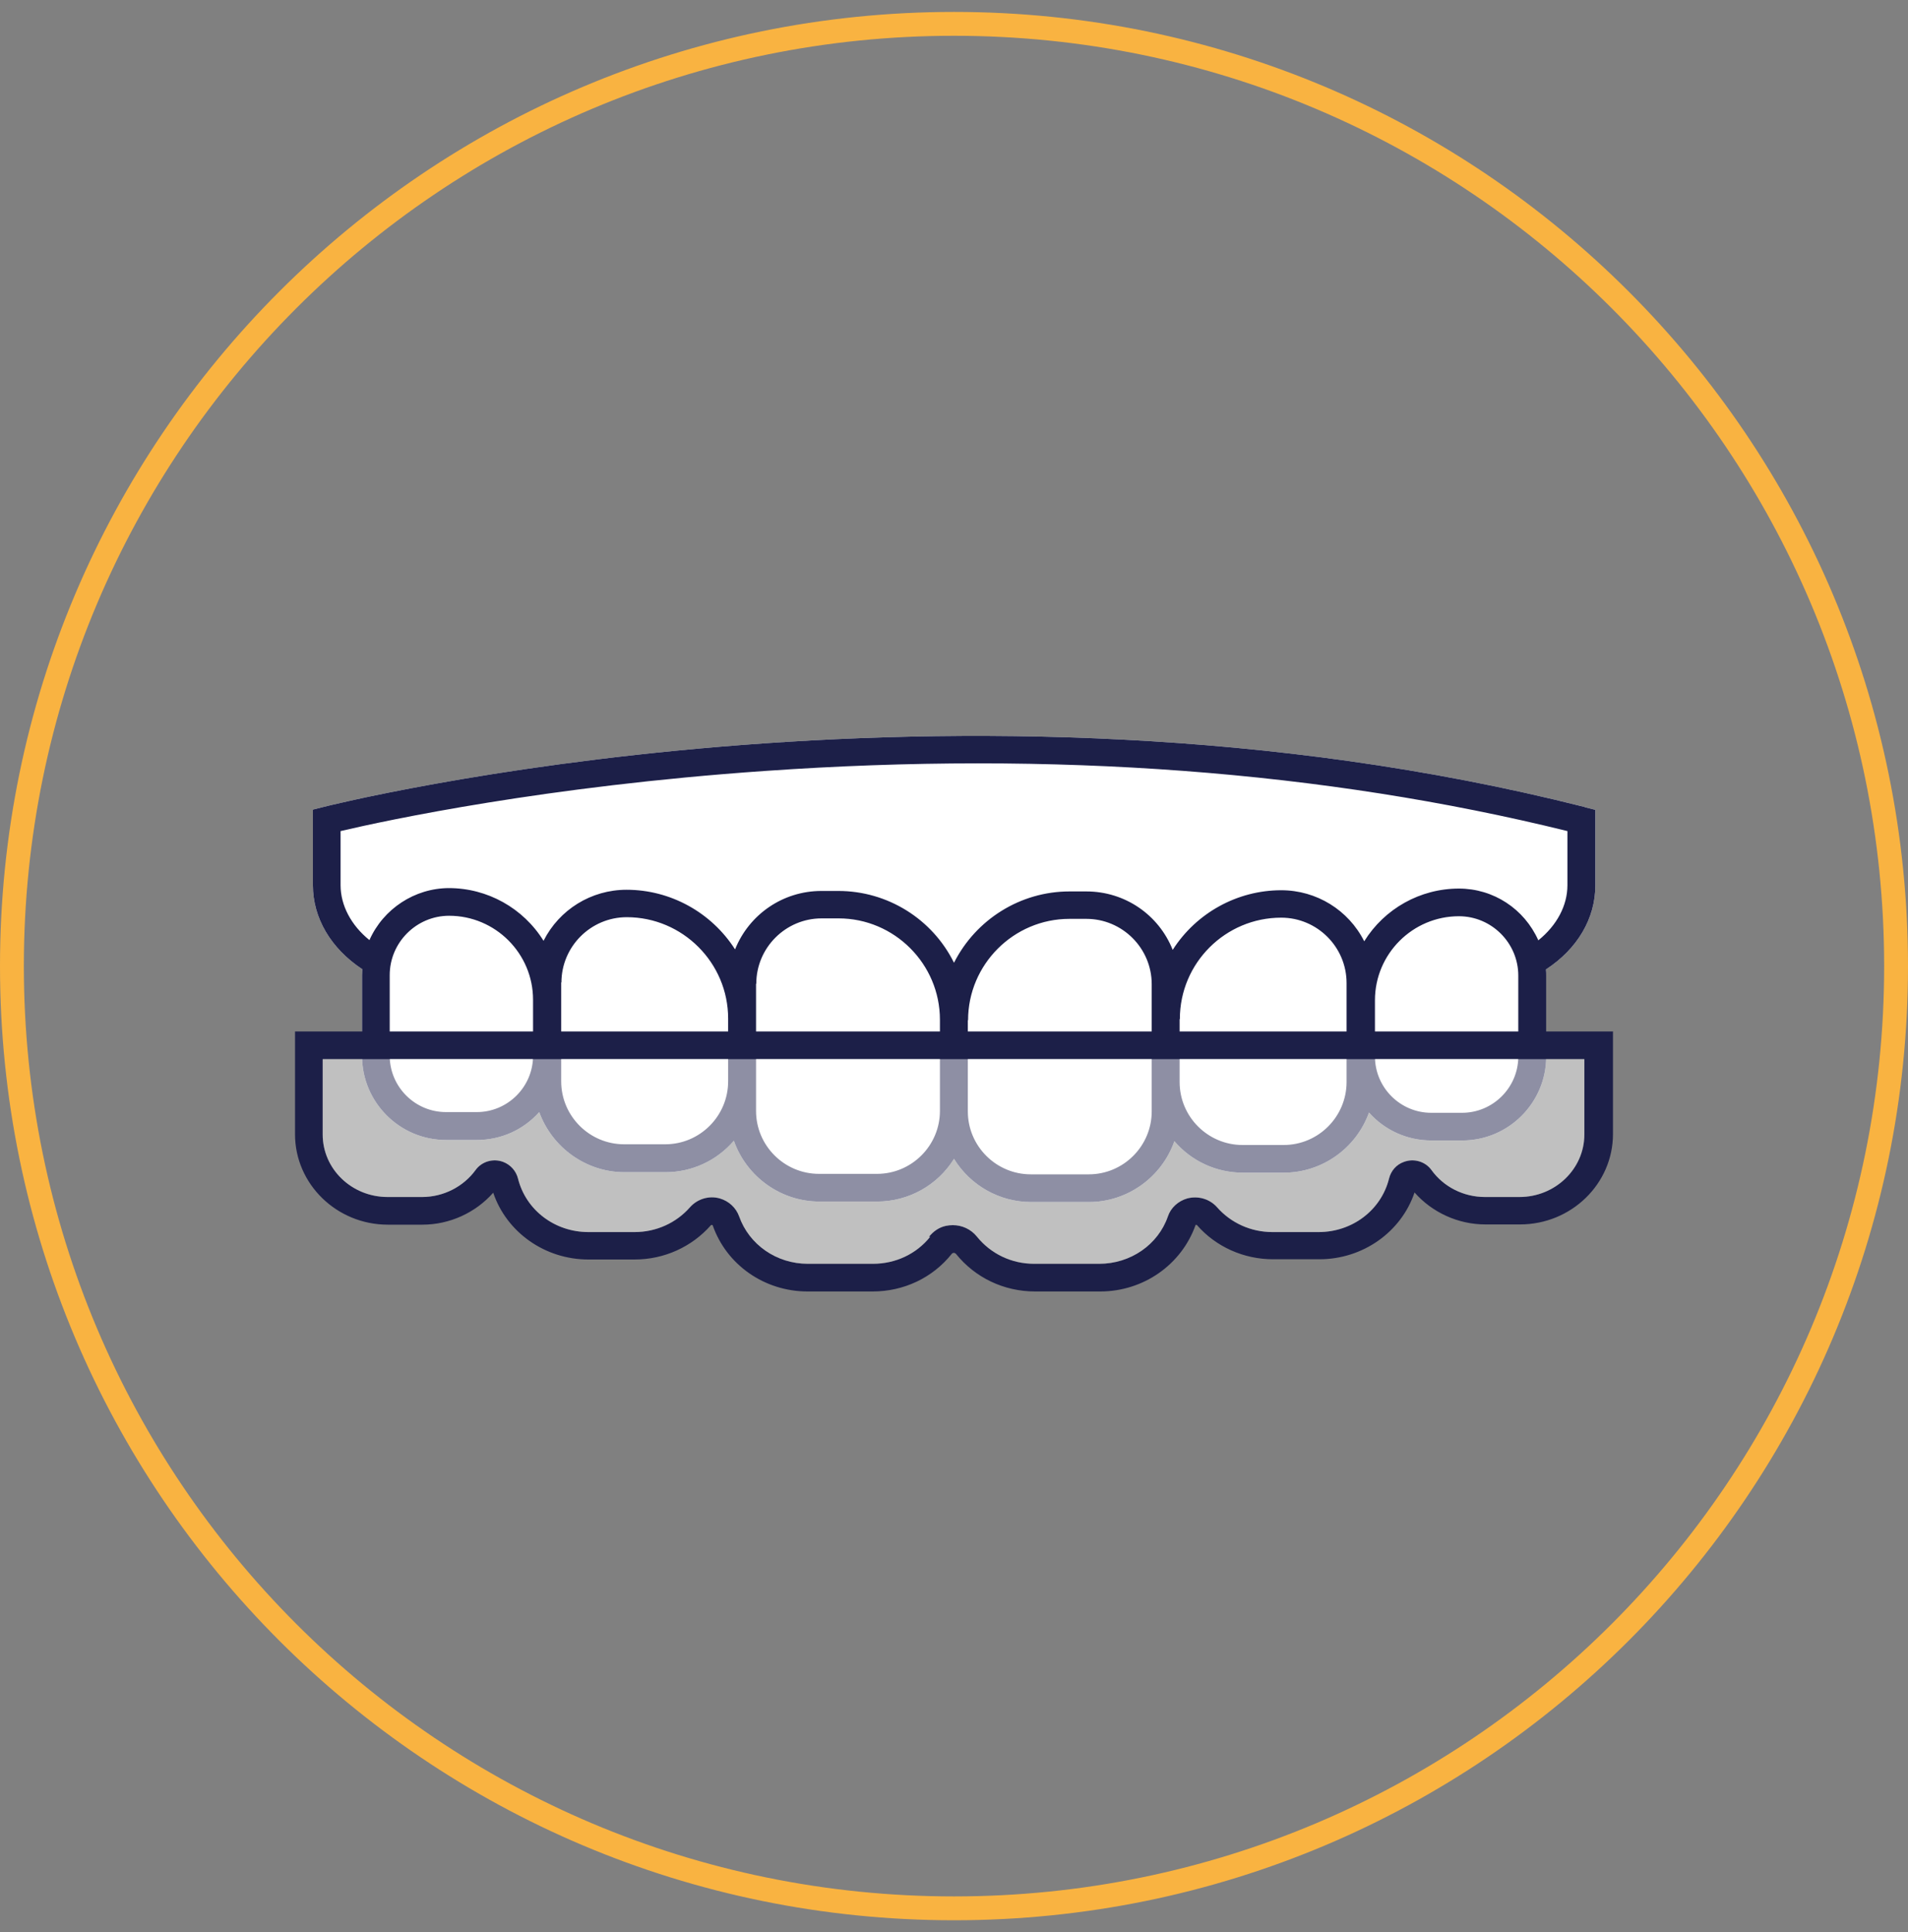 <svg width="80" height="81" viewBox="0 0 80 81" fill="none" xmlns="http://www.w3.org/2000/svg">
<rect x="0" y="0" width="80" height="81" fill="#808080" stroke="none"/>
<path d="M40 1C61.815 1 79.5 18.685 79.5 40.5C79.5 62.315 61.815 80 40 80C18.185 80 0.5 62.315 0.5 40.5C0.5 18.685 18.185 1 40 1Z" stroke="#F9B341"/>
<path d="M66.44 33.83C40.07 27.16 13.82 33.76 13.56 33.83L13.12 33.94V37.11C13.12 38.48 13.87 39.76 15.19 40.63C15.19 40.72 15.18 40.8 15.18 40.88V44.27C15.18 46.21 16.76 47.79 18.7 47.79H19.99C21 47.79 21.94 47.37 22.61 46.62C23.15 48.11 24.58 49.14 26.18 49.14H27.9C29.01 49.14 30.05 48.66 30.77 47.82C31.3 49.33 32.74 50.37 34.35 50.37H36.78C38.09 50.37 39.31 49.69 40 48.58C40.69 49.7 41.91 50.39 43.23 50.39H45.66C47.27 50.39 48.71 49.35 49.24 47.84C49.96 48.68 51 49.16 52.11 49.16H53.83C55.43 49.16 56.86 48.14 57.4 46.64C58.07 47.39 59.01 47.81 60.02 47.81H61.31C63.25 47.81 64.83 46.23 64.83 44.29V40.9C64.83 40.82 64.83 40.74 64.82 40.64C66.14 39.78 66.89 38.5 66.89 37.12V33.95L66.45 33.84L66.44 33.83Z" fill="white"/>
<path d="M67.62 43.24H12.37V47.55C12.37 49.64 14.12 51.34 16.26 51.34H17.71C18.85 51.34 19.94 50.84 20.68 50C21.24 51.66 22.85 52.8 24.67 52.8H26.61C27.85 52.8 29.01 52.27 29.81 51.36C29.81 51.36 29.84 51.34 29.88 51.36C30.46 53.03 32.06 54.14 33.86 54.14H36.59C37.89 54.14 39.1 53.57 39.9 52.57C39.92 52.54 39.94 52.53 39.99 52.52C40.02 52.52 40.06 52.54 40.08 52.56C40.88 53.56 42.09 54.14 43.4 54.14H46.13C47.94 54.14 49.54 53.02 50.13 51.35C50.15 51.35 50.17 51.35 50.18 51.35C50.98 52.27 52.15 52.79 53.38 52.79H55.32C57.14 52.79 58.75 51.65 59.31 49.99C60.05 50.83 61.14 51.33 62.28 51.33H63.73C65.88 51.33 67.63 49.63 67.63 47.54V43.23L67.62 43.24ZM39 51.85C38.42 52.57 37.55 52.98 36.6 52.98H33.87C32.56 52.98 31.41 52.18 30.99 50.99C30.86 50.63 30.56 50.35 30.18 50.24C29.73 50.11 29.24 50.26 28.93 50.61C28.35 51.27 27.51 51.65 26.61 51.65H24.67C23.26 51.65 22.05 50.73 21.72 49.41C21.64 49.09 21.41 48.83 21.1 48.71C20.68 48.55 20.2 48.69 19.94 49.05C19.43 49.75 18.59 50.18 17.7 50.18H16.25C14.75 50.18 13.53 49.01 13.53 47.56V44.4H66.43V47.56C66.43 49 65.21 50.18 63.71 50.18H62.26C61.37 50.18 60.53 49.76 60.02 49.05C59.76 48.69 59.28 48.55 58.86 48.71C58.55 48.82 58.32 49.08 58.24 49.41C57.91 50.73 56.7 51.65 55.29 51.65H53.35C52.45 51.65 51.61 51.27 51.03 50.61C50.72 50.26 50.24 50.12 49.78 50.24C49.4 50.35 49.09 50.63 48.97 50.99C48.56 52.18 47.4 52.98 46.09 52.98H43.36C42.41 52.98 41.54 52.56 40.96 51.84C40.71 51.53 40.34 51.36 39.95 51.36C39.85 51.36 39.76 51.37 39.66 51.39C39.38 51.45 39.14 51.61 38.95 51.85H39Z" fill="#1C1F48"/>
<path d="M66.44 33.83C40.07 27.16 13.82 33.76 13.56 33.83L13.12 33.94V37.11C13.12 38.48 13.87 39.76 15.19 40.63C15.19 40.72 15.18 40.8 15.18 40.88V44.27C15.18 46.21 16.76 47.79 18.7 47.79H19.99C21 47.79 21.94 47.37 22.61 46.62C23.15 48.11 24.58 49.14 26.18 49.14H27.9C29.01 49.14 30.05 48.66 30.77 47.82C31.3 49.33 32.74 50.37 34.35 50.37H36.78C38.09 50.37 39.31 49.69 40 48.58C40.69 49.7 41.91 50.39 43.23 50.39H45.66C47.27 50.39 48.71 49.35 49.24 47.84C49.96 48.68 51 49.16 52.11 49.16H53.83C55.43 49.16 56.86 48.14 57.4 46.64C58.07 47.39 59.01 47.81 60.02 47.81H61.31C63.25 47.81 64.83 46.23 64.83 44.29V40.9C64.83 40.82 64.83 40.74 64.82 40.64C66.14 39.78 66.89 38.5 66.89 37.12V33.95L66.45 33.84L66.44 33.83ZM18.83 37.23C17.39 37.23 16.07 38.1 15.49 39.41C14.72 38.79 14.28 37.95 14.28 37.11V34.84C16.24 34.38 22.86 32.96 32.06 32.32C44.19 31.47 55.51 32.32 65.72 34.84V37.11C65.72 37.96 65.28 38.79 64.5 39.42C63.91 38.1 62.62 37.25 61.17 37.25C59.55 37.25 58.05 38.09 57.2 39.46C56.54 38.15 55.2 37.32 53.72 37.32C51.88 37.32 50.16 38.27 49.17 39.82C48.58 38.34 47.16 37.37 45.55 37.37H44.84C42.79 37.37 40.92 38.54 40 40.36C39.09 38.52 37.21 37.35 35.15 37.35H34.44C32.83 37.35 31.41 38.33 30.82 39.8C29.83 38.25 28.11 37.3 26.27 37.3C24.79 37.3 23.45 38.13 22.79 39.44C21.94 38.07 20.44 37.23 18.82 37.23H18.83ZM16.34 40.88C16.34 39.51 17.46 38.39 18.83 38.39C20.77 38.39 22.35 39.97 22.35 41.91V44.26C22.35 45.56 21.29 46.62 19.99 46.62H18.7C17.4 46.62 16.34 45.56 16.34 44.26V40.87V40.88ZM23.54 41.19C23.54 39.68 24.77 38.45 26.28 38.45C28.62 38.45 30.53 40.36 30.53 42.7V45.33C30.53 46.78 29.35 47.97 27.89 47.97H26.17C24.72 47.97 23.53 46.79 23.53 45.33V41.18L23.54 41.19ZM31.71 41.24C31.71 39.73 32.94 38.5 34.45 38.5H35.16C37.5 38.5 39.41 40.41 39.41 42.75V46.57C39.41 48.02 38.23 49.21 36.77 49.21H34.34C32.89 49.21 31.7 48.03 31.7 46.57V41.24H31.71ZM40.59 42.77C40.59 40.43 42.5 38.52 44.84 38.52H45.55C47.06 38.52 48.29 39.75 48.29 41.26V46.59C48.29 48.04 47.11 49.23 45.65 49.23H43.22C41.77 49.23 40.58 48.05 40.58 46.59V42.77H40.59ZM49.47 42.72C49.47 40.37 51.38 38.47 53.72 38.47C55.23 38.47 56.46 39.7 56.46 41.21V45.36C56.46 46.81 55.28 48 53.82 48H52.1C50.65 48 49.46 46.82 49.46 45.36V42.73L49.47 42.72ZM57.65 41.93C57.65 39.99 59.23 38.41 61.17 38.41C62.54 38.41 63.66 39.53 63.66 40.9V44.29C63.66 45.59 62.6 46.65 61.3 46.65H60.01C58.71 46.65 57.65 45.59 57.65 44.29V41.94V41.93Z" fill="#1C1F48"/>
<path opacity="0.5" d="M39 51.85C38.42 52.57 37.55 52.98 36.6 52.98H33.87C32.56 52.98 31.41 52.18 30.99 50.99C30.86 50.63 30.56 50.35 30.18 50.24C29.73 50.11 29.24 50.26 28.93 50.61C28.35 51.27 27.51 51.65 26.61 51.65H24.67C23.26 51.65 22.05 50.73 21.72 49.41C21.64 49.09 21.41 48.83 21.1 48.71C20.68 48.55 20.2 48.69 19.94 49.05C19.43 49.75 18.59 50.18 17.7 50.18H16.25C14.75 50.18 13.53 49.01 13.53 47.56V44.4H66.43V47.56C66.43 49 65.21 50.18 63.71 50.18H62.26C61.37 50.18 60.53 49.76 60.02 49.05C59.76 48.69 59.28 48.55 58.86 48.71C58.55 48.82 58.32 49.08 58.24 49.41C57.91 50.73 56.7 51.65 55.29 51.65H53.35C52.45 51.65 51.61 51.27 51.03 50.61C50.72 50.26 50.24 50.12 49.78 50.24C49.4 50.35 49.09 50.63 48.97 50.99C48.56 52.18 47.4 52.98 46.09 52.98H43.36C42.41 52.98 41.54 52.56 40.96 51.84C40.71 51.53 40.34 51.36 39.95 51.36C39.85 51.36 39.76 51.37 39.66 51.39C39.38 51.45 39.14 51.61 38.95 51.85H39Z" fill="white"/>
</svg>

